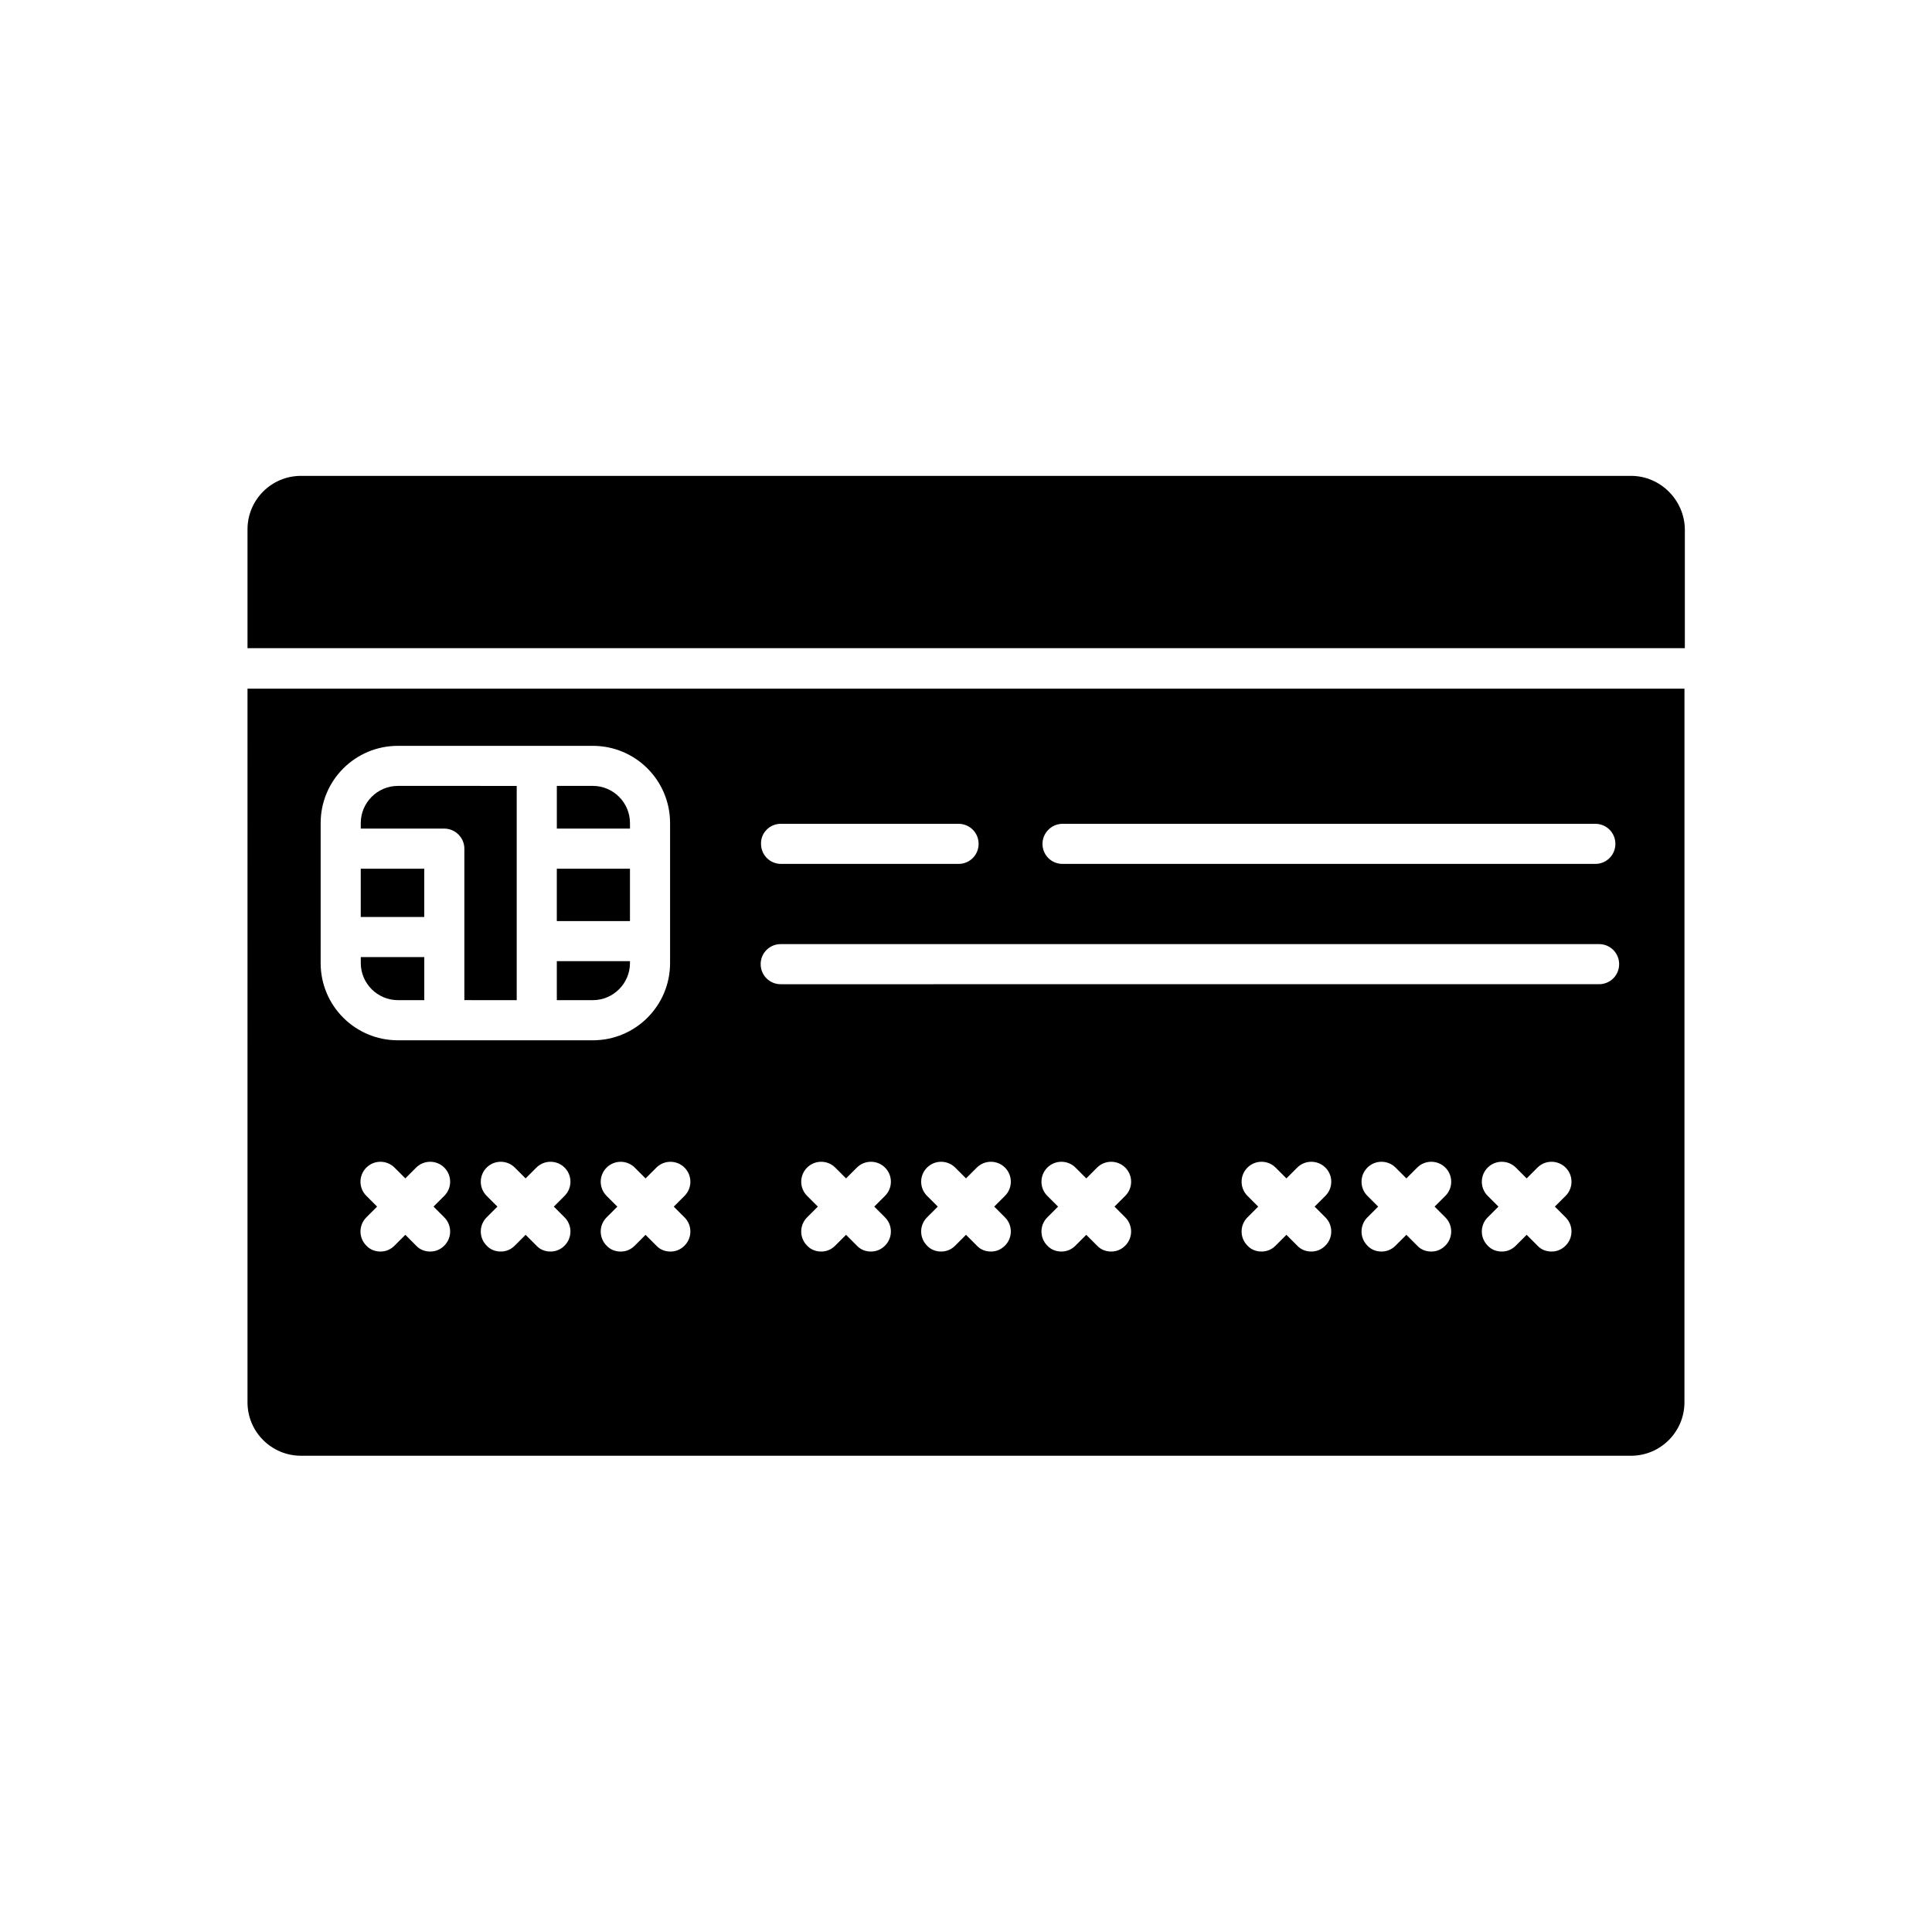 <?xml version="1.0" encoding="UTF-8"?>
<!-- Uploaded to: ICON Repo, www.iconrepo.com, Generator: ICON Repo Mixer Tools -->
<svg fill="#000000" width="800px" height="800px" version="1.1" viewBox="144 144 512 512" xmlns="http://www.w3.org/2000/svg">
 <g>
  <path d="m209.59 515.62c0 7.871 6.394 14.168 14.168 14.168h352.47c7.871 0 14.168-6.394 14.168-14.168l0.004-189.12h-380.81zm52.152-49c2.066 2.066 2.066 5.41 0 7.477-1.082 1.082-2.363 1.574-3.738 1.574-1.379 0-2.754-0.492-3.738-1.574l-2.856-2.856-2.856 2.856c-1.082 1.082-2.363 1.574-3.738 1.574-1.379 0-2.754-0.492-3.738-1.574-2.066-2.066-2.066-5.41 0-7.477l2.856-2.856-2.856-2.856c-2.066-2.066-2.066-5.41 0-7.477 2.066-2.066 5.41-2.066 7.477 0l2.856 2.856 2.856-2.856c2.066-2.066 5.41-2.066 7.477 0 2.066 2.066 2.066 5.41 0 7.477l-2.856 2.856zm31.883 0c2.066 2.066 2.066 5.41 0 7.477-1.082 1.082-2.363 1.574-3.738 1.574-1.379 0-2.754-0.492-3.738-1.574l-2.856-2.856-2.856 2.856c-1.082 1.082-2.363 1.574-3.738 1.574-1.379 0-2.754-0.492-3.738-1.574-2.066-2.066-2.066-5.41 0-7.477l2.856-2.856-2.856-2.856c-2.066-2.066-2.066-5.41 0-7.477 2.066-2.066 5.41-2.066 7.477 0l2.856 2.856 2.856-2.856c2.066-2.066 5.41-2.066 7.477 0 2.066 2.066 2.066 5.41 0 7.477l-2.856 2.856zm84.918 0c2.066 2.066 2.066 5.41 0 7.477-1.082 1.082-2.363 1.574-3.738 1.574-1.379 0-2.754-0.492-3.738-1.574l-2.856-2.856-2.856 2.856c-1.082 1.082-2.363 1.574-3.738 1.574-1.379 0-2.754-0.492-3.738-1.574-2.066-2.066-2.066-5.41 0-7.477l2.856-2.856-2.856-2.856c-2.066-2.066-2.066-5.41 0-7.477 2.066-2.066 5.41-2.066 7.477 0l2.856 2.856 2.856-2.856c2.066-2.066 5.41-2.066 7.477 0 2.066 2.066 2.066 5.41 0 7.477l-2.856 2.856zm31.785 0c2.066 2.066 2.066 5.41 0 7.477-1.082 1.082-2.363 1.574-3.738 1.574-1.379 0-2.754-0.492-3.738-1.574l-2.856-2.856-2.856 2.856c-1.082 1.082-2.363 1.574-3.738 1.574-1.379 0-2.754-0.492-3.738-1.574-2.066-2.066-2.066-5.41 0-7.477l2.856-2.856-2.856-2.856c-2.066-2.066-2.066-5.41 0-7.477 2.066-2.066 5.41-2.066 7.477 0l2.856 2.856 2.856-2.856c2.066-2.066 5.41-2.066 7.477 0 2.066 2.066 2.066 5.41 0 7.477l-2.856 2.856zm31.879 0c2.066 2.066 2.066 5.41 0 7.477-1.082 1.082-2.363 1.574-3.738 1.574-1.379 0-2.754-0.492-3.738-1.574l-2.856-2.856-2.856 2.856c-1.082 1.082-2.363 1.574-3.738 1.574-1.379 0-2.754-0.492-3.738-1.574-2.066-2.066-2.066-5.41 0-7.477l2.856-2.856-2.856-2.856c-2.066-2.066-2.066-5.41 0-7.477 2.066-2.066 5.41-2.066 7.477 0l2.856 2.856 2.856-2.856c2.066-2.066 5.41-2.066 7.477 0 2.066 2.066 2.066 5.41 0 7.477l-2.856 2.856zm53.039 0c2.066 2.066 2.066 5.41 0 7.477-1.082 1.082-2.363 1.574-3.738 1.574-1.379 0-2.754-0.492-3.738-1.574l-2.856-2.856-2.856 2.856c-1.082 1.082-2.363 1.574-3.738 1.574-1.379 0-2.754-0.492-3.738-1.574-2.066-2.066-2.066-5.41 0-7.477l2.856-2.856-2.856-2.856c-2.066-2.066-2.066-5.41 0-7.477 2.066-2.066 5.41-2.066 7.477 0l2.856 2.856 2.856-2.856c2.066-2.066 5.41-2.066 7.477 0 2.066 2.066 2.066 5.41 0 7.477l-2.856 2.856zm31.785 0c2.066 2.066 2.066 5.41 0 7.477-1.082 1.082-2.363 1.574-3.738 1.574-1.379 0-2.754-0.492-3.738-1.574l-2.856-2.856-2.856 2.856c-1.082 1.082-2.363 1.574-3.738 1.574-1.379 0-2.754-0.492-3.738-1.574-2.066-2.066-2.066-5.41 0-7.477l2.856-2.856-2.856-2.856c-2.066-2.066-2.066-5.41 0-7.477 2.066-2.066 5.41-2.066 7.477 0l2.856 2.856 2.856-2.856c2.066-2.066 5.41-2.066 7.477 0 2.066 2.066 2.066 5.41 0 7.477l-2.856 2.856zm31.879 0c2.066 2.066 2.066 5.41 0 7.477-1.082 1.082-2.363 1.574-3.738 1.574-1.379 0-2.754-0.492-3.738-1.574l-2.856-2.856-2.856 2.856c-1.082 1.082-2.363 1.574-3.738 1.574-1.379 0-2.754-0.492-3.738-1.574-2.066-2.066-2.066-5.41 0-7.477l2.856-2.856-2.856-2.856c-2.066-2.066-2.066-5.41 0-7.477 2.066-2.066 5.41-2.066 7.477 0l2.856 2.856 2.856-2.856c2.066-2.066 5.41-2.066 7.477 0 2.066 2.066 2.066 5.41 0 7.477l-2.856 2.856zm-133.33-104.3h141.2c2.953 0 5.312 2.363 5.312 5.312 0 2.953-2.363 5.312-5.312 5.312h-141.2c-2.953 0-5.312-2.363-5.312-5.312 0-2.856 2.359-5.312 5.312-5.312zm-74.684 0h47.133c2.953 0 5.312 2.363 5.312 5.312 0 2.953-2.363 5.312-5.312 5.312h-47.035c-2.953 0-5.312-2.363-5.312-5.312-0.102-2.856 2.262-5.312 5.215-5.312zm0 31.879h216.88c2.953 0 5.312 2.363 5.312 5.312 0 2.953-2.363 5.312-5.312 5.312l-216.88 0.004c-2.953 0-5.312-2.363-5.312-5.312-0.004-2.953 2.359-5.316 5.312-5.316zm-25.488 59.238c2.066 2.066 2.066 5.41 0 7.477l-2.856 2.856 2.856 2.856c2.066 2.066 2.066 5.41 0 7.477-1.082 1.082-2.363 1.574-3.738 1.574-1.379 0-2.754-0.492-3.738-1.574l-2.856-2.856-2.856 2.856c-1.082 1.082-2.363 1.574-3.738 1.574-1.379 0-2.754-0.492-3.738-1.574-2.066-2.066-2.066-5.41 0-7.477l2.856-2.856-2.856-2.856c-2.066-2.066-2.066-5.41 0-7.477 2.066-2.066 5.41-2.066 7.477 0l2.856 2.856 2.856-2.856c2.066-2.066 5.41-2.066 7.477 0zm-96.43-61.105v-30.207c0-11.316 9.152-20.469 20.469-20.469h51.66c11.316 0 20.469 9.152 20.469 20.469v37.094c0 11.316-9.152 20.469-20.469 20.469h-51.664c-11.316 0-20.469-9.152-20.469-20.469z"/>
  <path d="m576.23 270.11h-352.47c-7.871 0-14.168 6.394-14.168 14.168v31.488h380.91v-31.488c-0.098-7.769-6.492-14.168-14.266-14.168z"/>
  <path d="m291.56 374.22h19.387v13.875h-19.387z"/>
  <path d="m310.95 362.11c0-5.41-4.43-9.84-9.84-9.84h-9.543v11.316h19.387z"/>
  <path d="m267.06 368.9v40.145l13.875 0.004v-56.773l-31.488-0.004c-5.41 0-9.84 4.43-9.84 9.84v1.477h22.141c2.856 0 5.312 2.363 5.312 5.312z"/>
  <path d="m249.45 409.05h6.988v-11.414h-16.828v1.574c0 5.414 4.43 9.84 9.84 9.84z"/>
  <path d="m310.95 399.21v-0.492h-19.387v10.332h9.543c5.418 0 9.844-4.426 9.844-9.84z"/>
  <path d="m256.43 387.01v-12.789h-16.828v12.789z"/>
 </g>
</svg>
